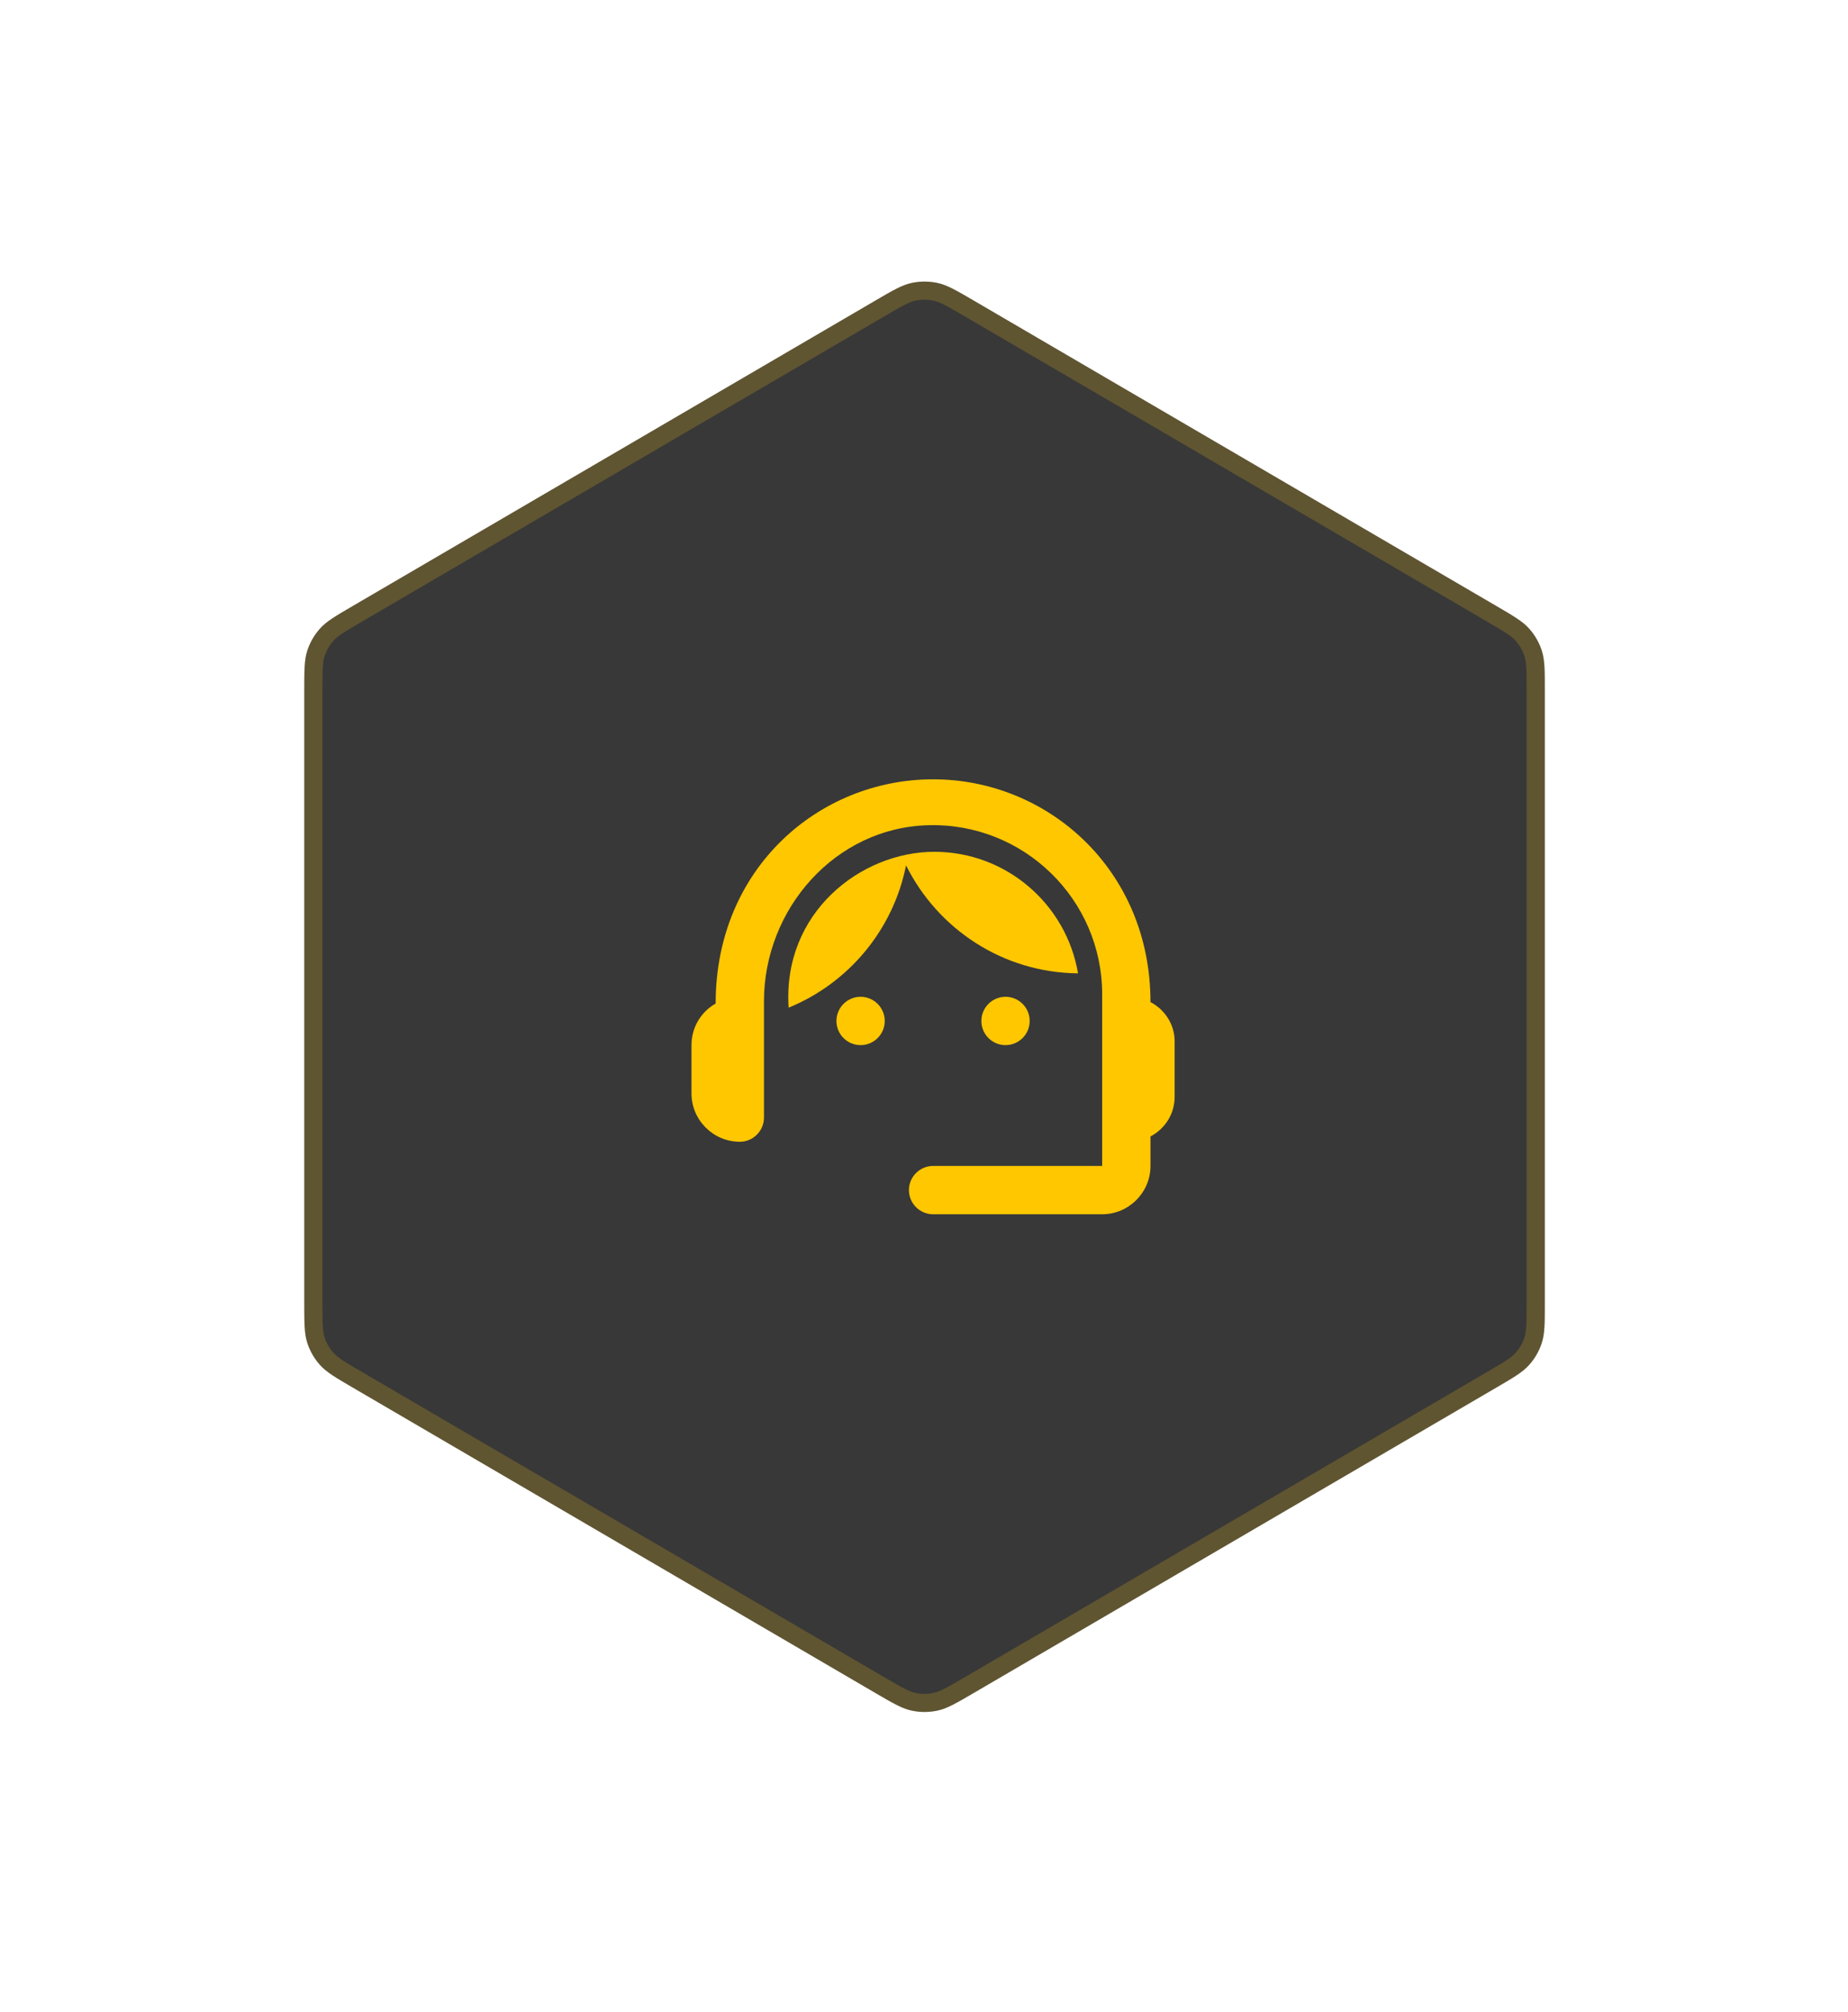 <svg fill="none" height="111" viewBox="0 0 102 111" width="102" xmlns="http://www.w3.org/2000/svg" xmlns:xlink="http://www.w3.org/1999/xlink"><mask id="a" height="32" maskUnits="userSpaceOnUse" width="33" x="35" y="39"><path d="m35.5 39h32v32h-32z" fill="#fff"/></mask><g opacity=".9"><path d="m48.285 16.603c.999-.584 1.499-.876 2.031-.99.47-.101.957-.101 1.428 0 .532.114 1.032.406 2.031.99l28.793 16.822c.983.574 1.474.861 1.831 1.26.316.353.555.769.701 1.22.165.51.165 1.079.165 2.217v33.755c0 1.138 0 1.707-.165 2.217-.146.451-.384.867-.701 1.22-.357.4-.848.687-1.831 1.261l-28.793 16.821c-.999.584-1.499.876-2.031.99-.47.101-.957.101-1.428 0-.532-.114-1.031-.406-2.031-.99l-28.793-16.821c-.983-.574-1.474-.861-1.831-1.261-.316-.353-.555-.769-.701-1.22-.165-.51-.165-1.079-.165-2.217v-33.755c0-1.138 0-1.707.165-2.217.146-.451.385-.867.701-1.22.357-.4.848-.686 1.831-1.26z" fill="#222"/><path d="m48.537 17.035c1.029-.601 1.448-.839 1.883-.933.401-.086.816-.086 1.218 0 .435.093.855.332 1.883.933l28.793 16.822c1.012.591 1.418.835 1.71 1.162.27.301.473.656.597 1.041.135.417.141.891.141 2.063v33.755c0 1.171-.006 1.646-.141 2.063-.124.385-.328.74-.597 1.041-.292.327-.699.571-1.71 1.162l-28.793 16.822c-1.029.601-1.448.839-1.883.933-.401.086-.816.086-1.218 0-.435-.093-.855-.332-1.883-.933l-28.793-16.822c-1.012-.591-1.418-.835-1.71-1.162-.27-.301-.473-.656-.597-1.041-.135-.417-.141-.891-.141-2.063v-33.755c0-1.171.006-1.646.141-2.063.124-.385.328-.74.597-1.041.292-.327.699-.571 1.71-1.162z" stroke="#ffc700" stroke-opacity=".2"/></g><g fill="#ffc700" mask="url(#a)"><path d="m63.5 55.293c0-7.32-5.68-12.293-12-12.293-6.253 0-12 4.867-12 12.373-.8.453-1.333 1.307-1.333 2.293v2.667c0 1.467 1.2 2.667 2.667 2.667.733 0 1.333-.6 1.333-1.333v-6.413c0-5.107 3.933-9.573 9.04-9.72 5.28-.16 9.627 4.08 9.627 9.333v9.467h-9.333c-.733 0-1.333.6-1.333 1.333 0 .733.6 1.333 1.333 1.333h9.333c1.467 0 2.667-1.2 2.667-2.667v-1.627c.787-.413 1.333-1.227 1.333-2.187v-3.067c0-.933-.547-1.747-1.333-2.16z"/><path d="m47.5 57.667c.736 0 1.333-.597 1.333-1.333 0-.736-.597-1.333-1.333-1.333s-1.333.597-1.333 1.333c0 .736.597 1.333 1.333 1.333z"/><path d="m55.5 57.667c.736 0 1.333-.597 1.333-1.333 0-.736-.597-1.333-1.333-1.333s-1.333.597-1.333 1.333c0 .736.597 1.333 1.333 1.333z"/><path d="m59.501 53.707c-.64-3.8-3.947-6.707-7.933-6.707-4.04 0-8.387 3.347-8.04 8.6 3.293-1.347 5.773-4.28 6.48-7.853 1.747 3.507 5.333 5.92 9.493 5.96z"/></g></svg>